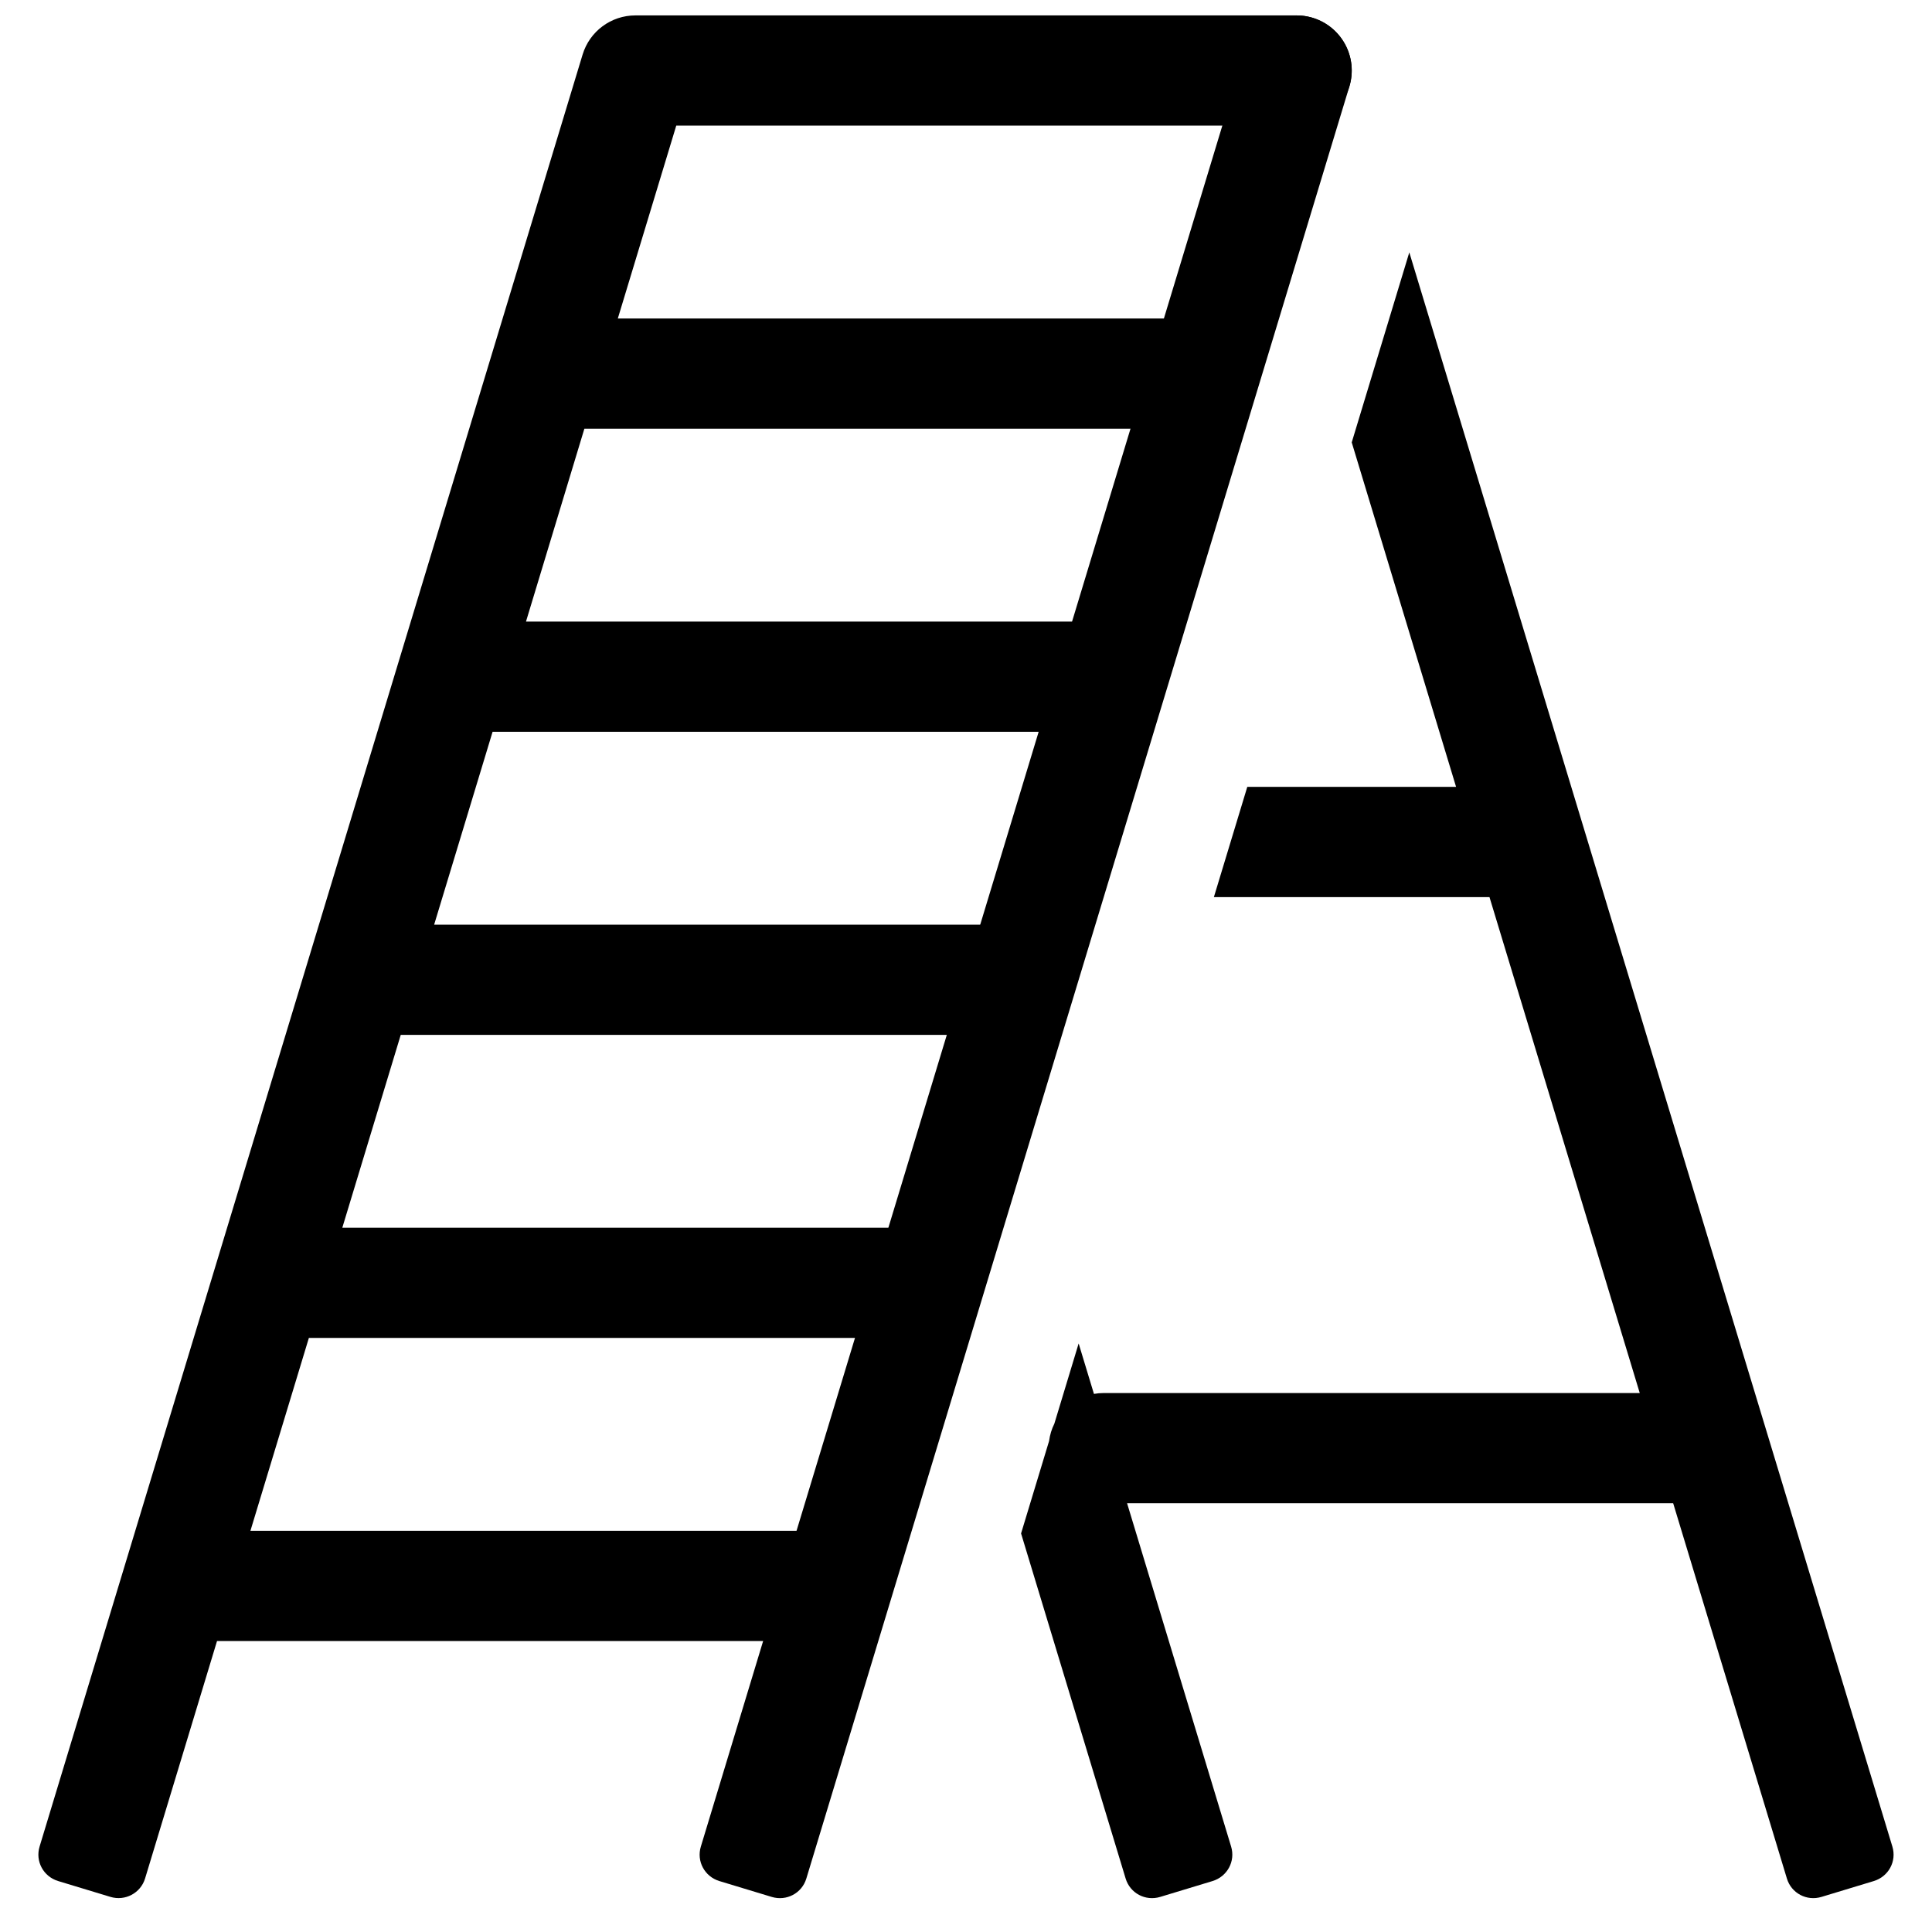 <?xml version="1.0" encoding="UTF-8"?>
<!-- Uploaded to: ICON Repo, www.iconrepo.com, Generator: ICON Repo Mixer Tools -->
<svg width="800px" height="800px" version="1.1" viewBox="144 144 512 512" xmlns="http://www.w3.org/2000/svg">
 <defs>
  <clipPath id="b">
   <path d="m154 148.09h349v499.91h-349z"/>
  </clipPath>
  <clipPath id="a">
   <path d="m329 148.09h317v499.91h-317z"/>
  </clipPath>
 </defs>
 <g>
  <g clip-path="url(#b)">
   <path d="m283.39 308.73h145.82c8.066 0 14.605 6.535 14.605 14.602 0 8.066-6.539 14.602-14.605 14.602h-154.67l-15.488 51.113h148.25c8.062 0 14.602 6.539 14.602 14.602 0 8.066-6.539 14.605-14.602 14.605h-157.1l-15.488 51.109h150.68c8.066 0 14.605 6.539 14.605 14.602 0 8.066-6.539 14.605-14.605 14.605h-159.54l-15.488 51.109h145.82c8.066 0 14.605 6.539 14.605 14.605 0 8.062-6.539 14.602-14.605 14.602h-154.67l-19.066 62.918c-1.18 3.894-5.289 6.074-9.184 4.894l-13.844-4.195c-3.957-1.199-6.106-5.269-4.934-9.137l143.91-474.91c1.867-6.156 7.543-10.367 13.977-10.367h175.24c8.066 0 14.605 6.539 14.605 14.602 0 8.066-6.539 14.605-14.605 14.605h-164.4l-15.488 51.109h150.68c8.066 0 14.605 6.539 14.605 14.605 0 8.062-6.539 14.602-14.605 14.602h-159.54z" fill-rule="evenodd"/>
  </g>
  <g clip-path="url(#a)">
   <path d="m473.64 158.46-143.91 474.91c-1.172 3.867 0.977 7.938 4.934 9.137l13.844 4.195c3.894 1.18 7.984-0.941 9.176-4.859l143.91-474.91c2.34-7.719-2.023-15.875-9.742-18.211-7.719-2.34-15.871 2.019-18.211 9.738zm28.582 102.78 15.258-50.355 128.02 422.48c1.188 3.922-1.035 7.957-4.934 9.137l-13.844 4.195c-3.953 1.199-8.004-0.996-9.172-4.859l-30.141-99.461h-144.72l27.574 90.996c1.18 3.898-1.039 7.949-4.938 9.129l-13.844 4.195c-3.953 1.199-8-0.992-9.172-4.856l-27.715-91.461 7.422-24.492c0.211-1.629 0.691-3.18 1.395-4.594l6.441-21.266 4.055 13.371c0.84-0.152 1.707-0.23 2.594-0.23h142.05l-39.824-131.43h-73.035l8.852-29.207h55.332z" fill-rule="evenodd"/>
  </g>
 </g>
</svg>